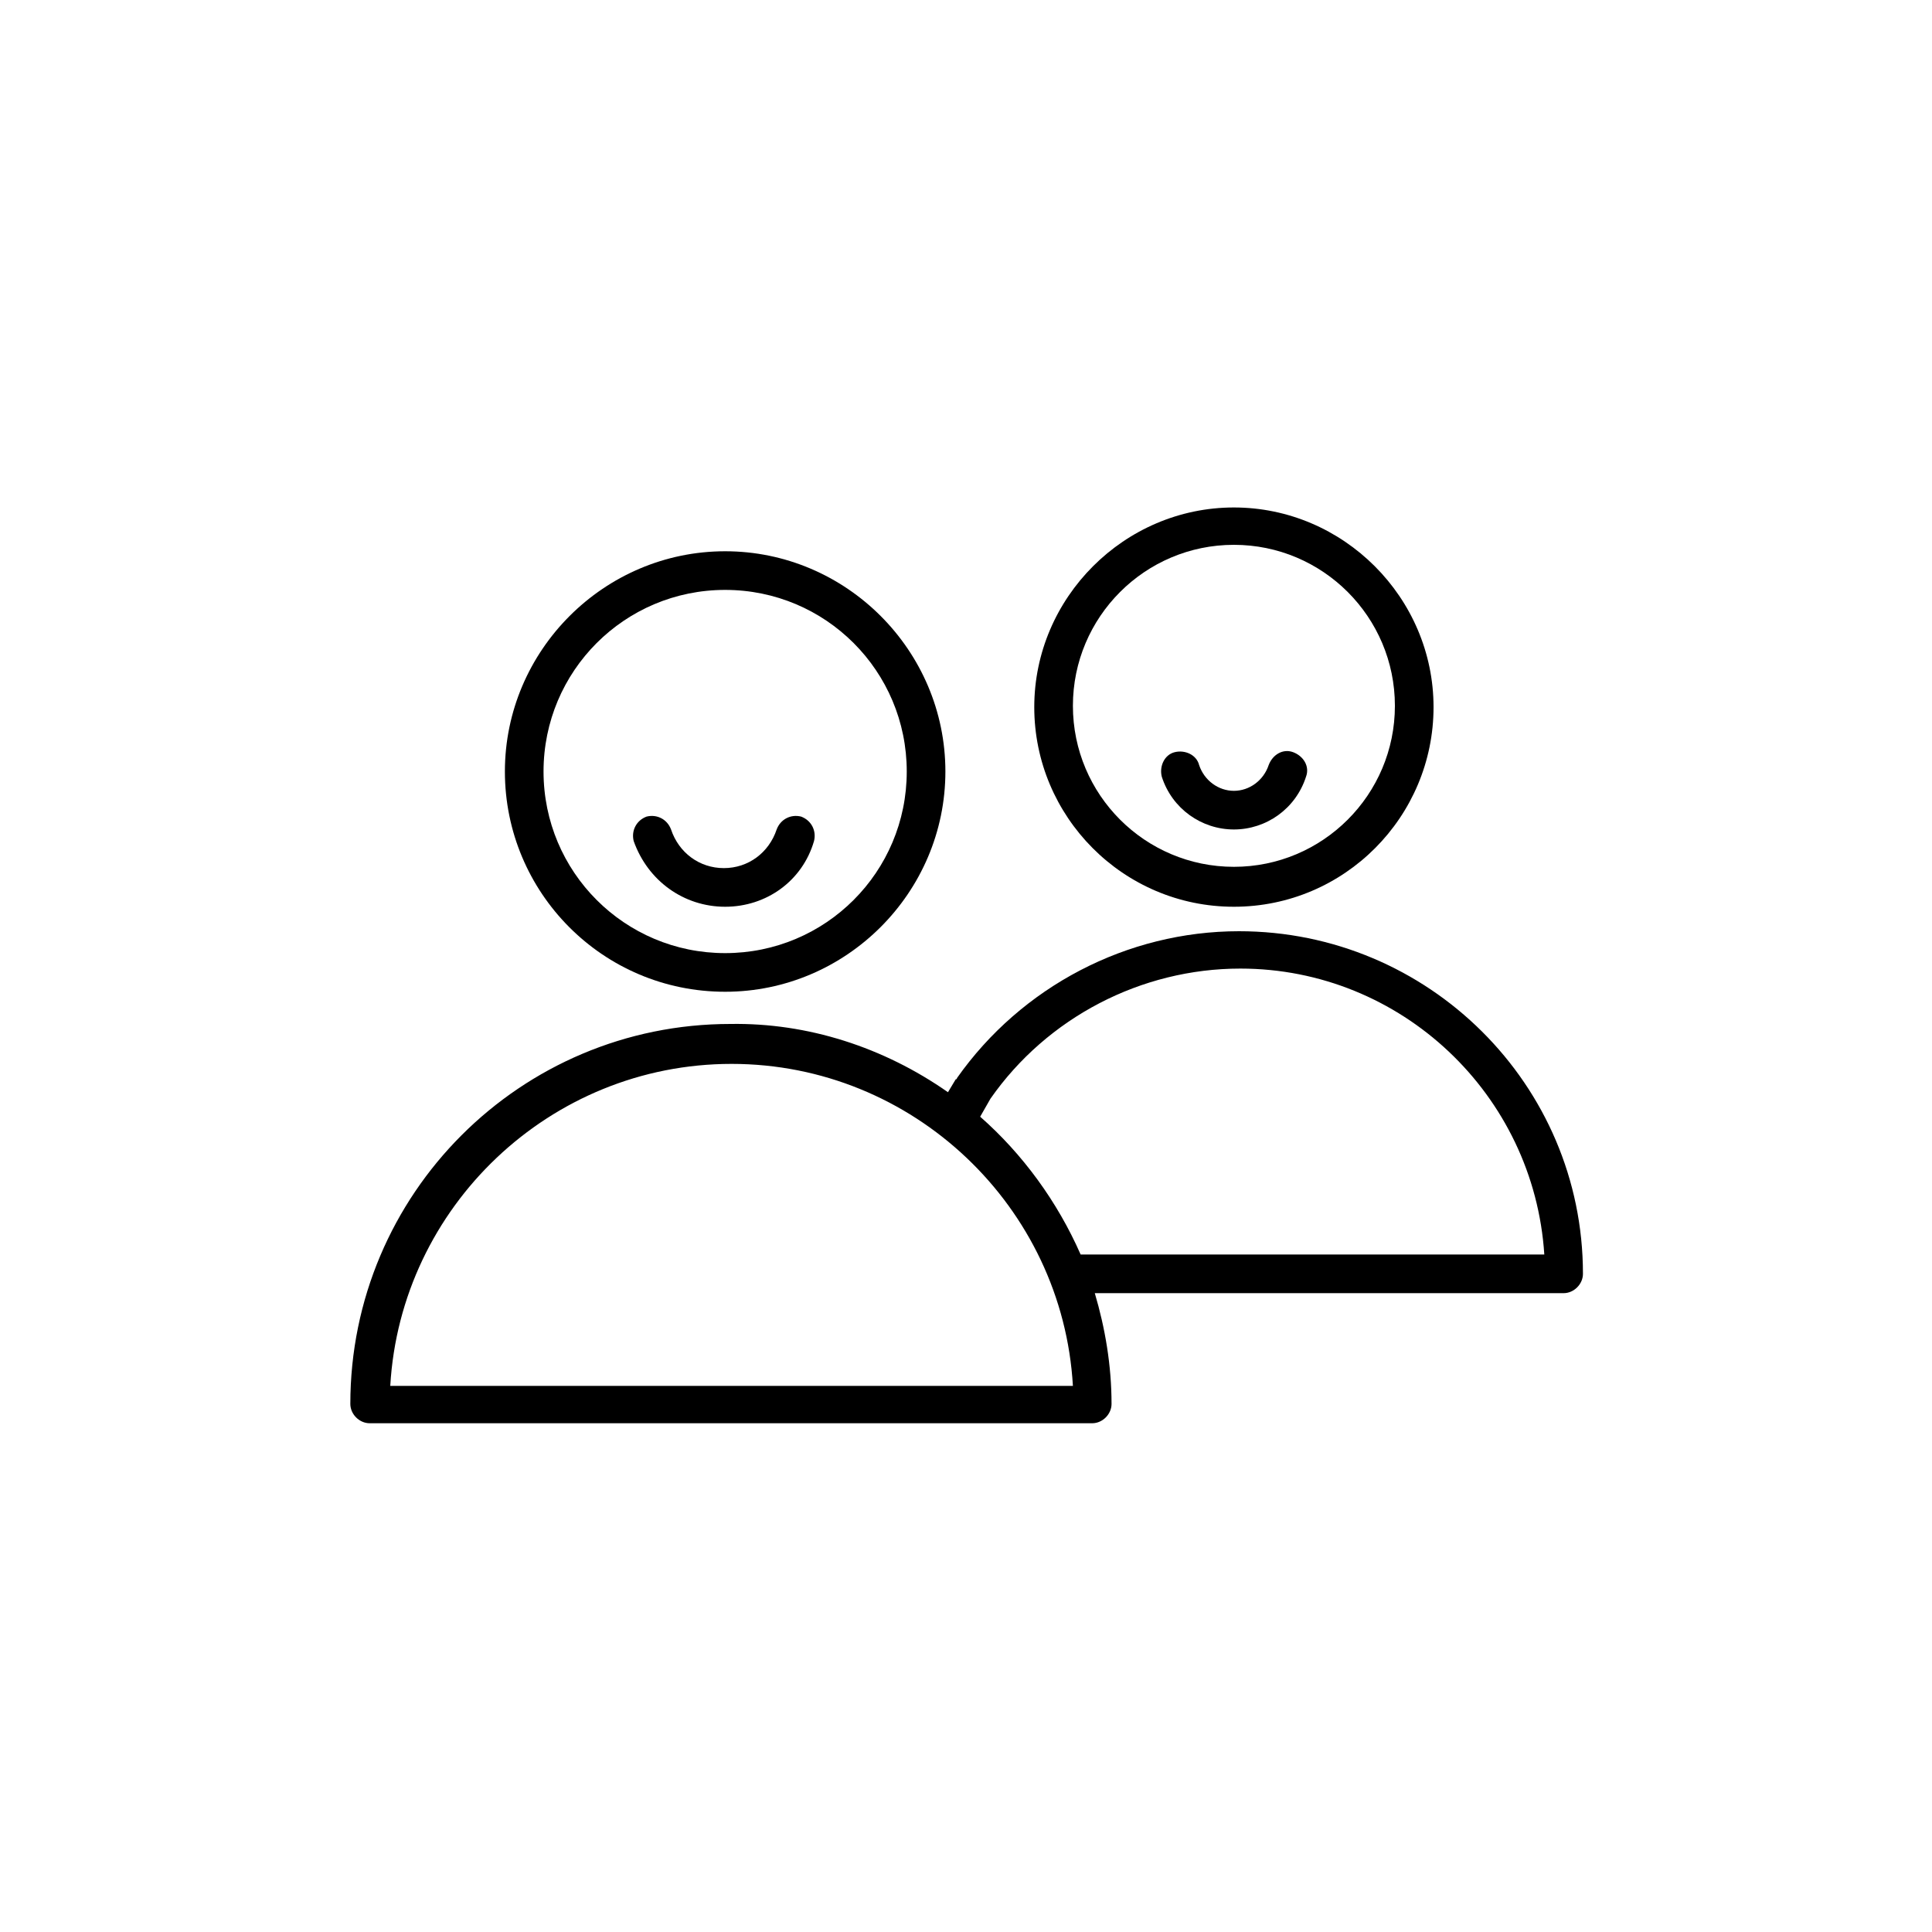 <?xml version="1.0" encoding="utf-8"?>
<!-- Generator: Adobe Illustrator 22.0.1, SVG Export Plug-In . SVG Version: 6.00 Build 0)  -->
<svg version="1.1" id="Слой_1" xmlns="http://www.w3.org/2000/svg" xmlns:xlink="http://www.w3.org/1999/xlink" x="0px" y="0px"
	 viewBox="0 0 150 150" style="enable-background:new 0 0 150 150;" xml:space="preserve">
<g>
	<path d="M56.3,77c9.4,0,17.1-7.7,17.1-17.1s-7.7-17.1-17.1-17.1s-17.1,7.7-17.1,17.1S46.8,77,56.3,77z M56.3,45.8
		c7.8,0,14.1,6.3,14.1,14.1S64.1,74,56.3,74s-14.1-6.3-14.1-14.1S48.5,45.8,56.3,45.8z"/>
	<path d="M56.3,70.4c3.2,0,6-2,6.9-5.1c0.2-0.8-0.2-1.6-1-1.9c-0.8-0.2-1.6,0.2-1.9,1c-0.6,1.8-2.2,3-4.1,3c-1.9,0-3.5-1.2-4.1-3
		c-0.3-0.8-1.1-1.2-1.9-1c-0.8,0.3-1.2,1.1-1,1.9C50.3,68.4,53.1,70.4,56.3,70.4z M96.2,72.3c-8.7,0-16.9,4.3-21.9,11.4
		c0,0,0,0.1-0.1,0.1l-0.6,1c-5-3.5-10.9-5.4-16.9-5.3c-16.3,0-29.5,13.2-29.5,29.5c0,0.8,0.7,1.5,1.5,1.5h56.1
		c0.8,0,1.5-0.7,1.5-1.5c0-3-0.5-5.9-1.3-8.6h36.4c0.8,0,1.5-0.7,1.5-1.5C122.9,84.2,110.9,72.3,96.2,72.3z M30.3,107.6
		c0.8-13.9,12.4-25,26.5-25s25.7,11.1,26.5,25H30.3z M83.9,97.4c-1.8-4.1-4.5-7.8-7.8-10.7l0.8-1.4c4.4-6.3,11.7-10.1,19.4-10.1
		c12.5,0,22.8,9.8,23.6,22.2C119.9,97.4,83.9,97.4,83.9,97.4z M95.8,70.4c8.6,0,15.5-7,15.5-15.5s-7-15.5-15.5-15.5
		s-15.5,7-15.5,15.5S87.2,70.4,95.8,70.4z M95.8,42.3c6.9,0,12.5,5.6,12.5,12.5s-5.6,12.5-12.5,12.5s-12.5-5.6-12.5-12.5
		S88.9,42.3,95.8,42.3z"/>
	<path d="M95.8,64.4c2.5,0,4.8-1.6,5.6-4.1c0.3-0.8-0.2-1.6-1-1.9c-0.8-0.3-1.6,0.2-1.9,1c-0.4,1.2-1.5,2-2.7,2s-2.3-0.8-2.7-2
		c-0.2-0.8-1.1-1.2-1.9-1s-1.2,1.1-1,1.9l0,0C91,62.8,93.3,64.4,95.8,64.4L95.8,64.4z"/>
</g>
</svg>

